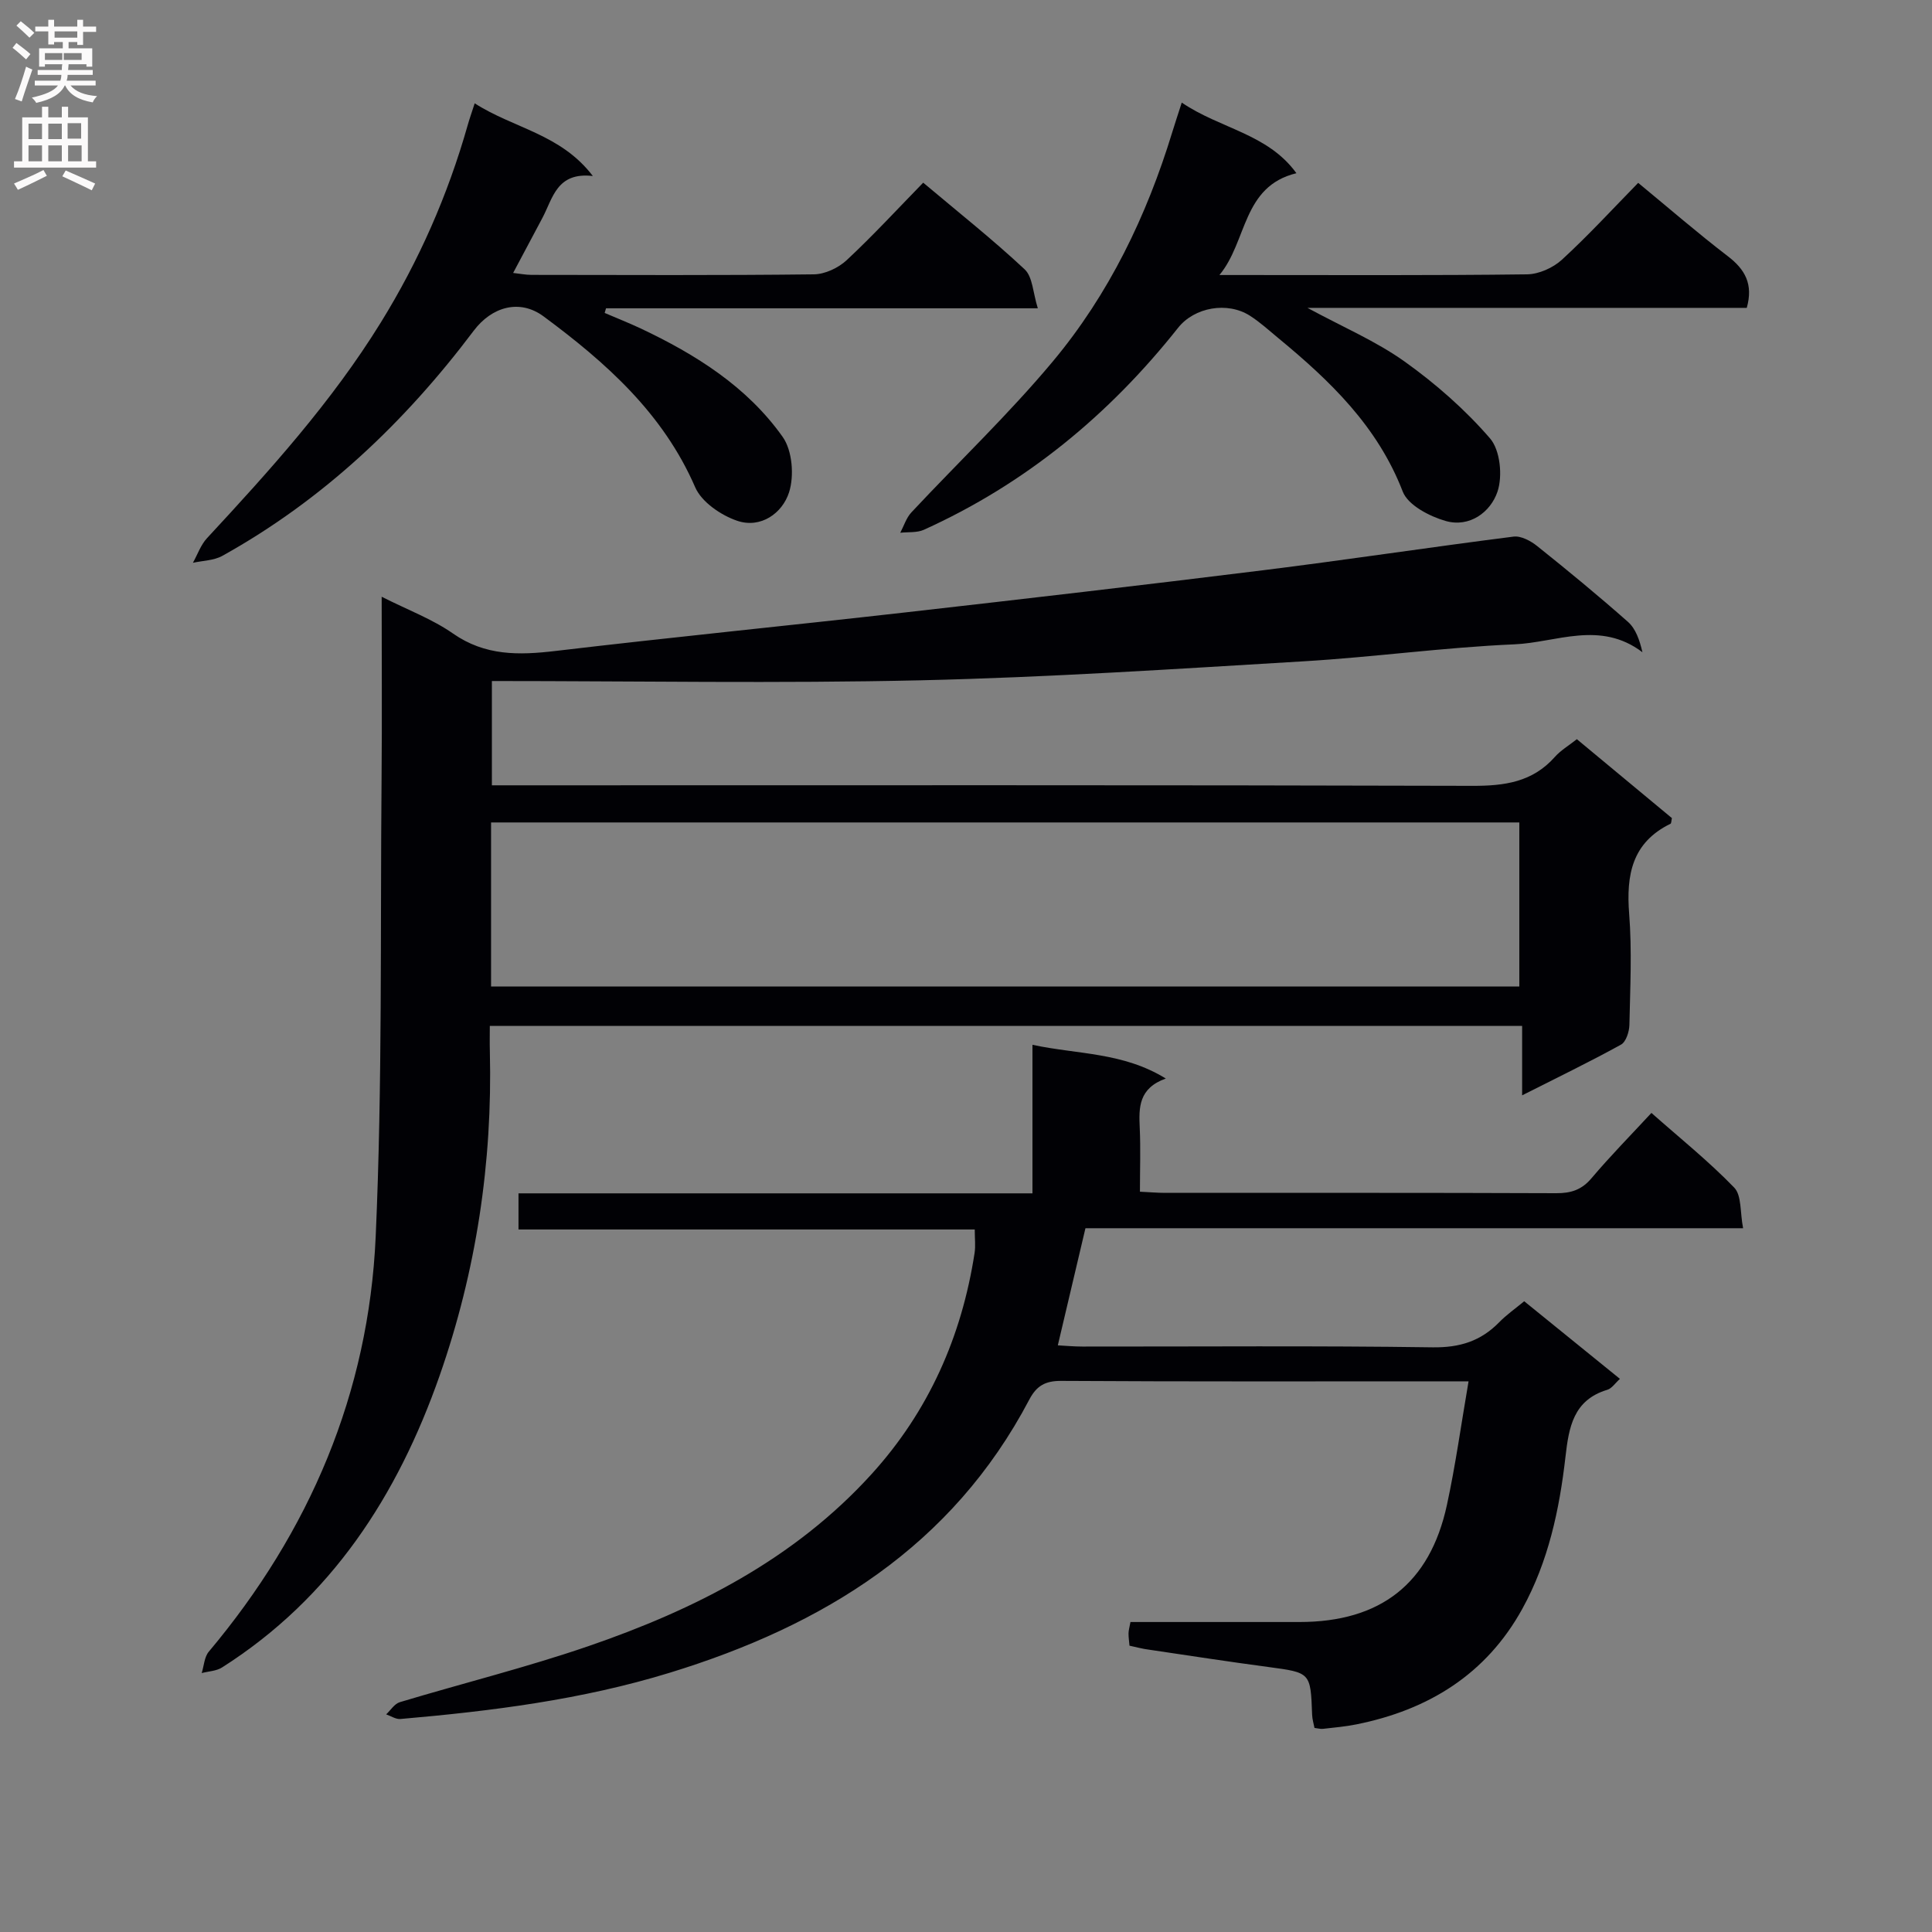<svg enable-background="new 0 0 400 400" viewBox="0 0 400 400" xmlns="http://www.w3.org/2000/svg"><rect x="0" y="0" width="400" height="400" fill="#808080" stroke="none"/><g fill="#010105"><path d="m101.41 212.41c0 1.73-.04 3.51.01 5.3.56 23-2.82 45.45-10.41 67.13-8.68 24.75-22.37 45.99-45.04 60.39-1.18.75-2.8.79-4.21 1.16.47-1.49.54-3.33 1.47-4.43 20.89-24.87 33.1-53.53 34.55-85.89 1.41-31.59.94-63.27 1.22-94.91.11-12.26.02-24.52.02-37.61 5.42 2.74 10.48 4.62 14.76 7.61 6.67 4.65 13.63 4.51 21.19 3.62 24.08-2.85 48.22-5.24 72.32-7.97 24.76-2.81 49.52-5.68 74.25-8.75 17.3-2.15 34.53-4.77 51.82-6.96 1.54-.2 3.57.89 4.9 1.96 6.37 5.09 12.67 10.28 18.78 15.68 1.6 1.41 2.41 3.72 3.01 6.3-8.76-6.65-17.85-2.01-26.47-1.64-14.6.63-29.13 2.65-43.73 3.52-26.4 1.58-52.81 3.32-79.23 3.93-29.44.67-58.91.15-88.78.15v21.59h6.51c65.5 0 131-.08 196.49.11 6.66.02 12.45-.77 17.07-5.98 1.19-1.35 2.83-2.31 4.56-3.68 6.57 5.46 13.17 10.93 19.68 16.34-.13.57-.11 1.08-.29 1.17-7.97 3.89-9.19 10.58-8.56 18.65.6 7.62.21 15.32.05 22.99-.03 1.41-.7 3.52-1.74 4.09-6.51 3.59-13.22 6.83-20.47 10.5 0-5.14 0-9.55 0-14.37-71.31 0-142.19 0-213.73 0zm.26-8.16h212.89c0-11.56 0-22.78 0-33.97-71.13 0-141.88 0-212.89 0z"/><path d="m233.85 340.72c-.08-.95-.21-1.75-.2-2.55.01-.63.2-1.25.4-2.35h34.99c16.76 0 26.99-7.94 30.52-24.19 1.79-8.25 2.94-16.64 4.49-25.64-2.13 0-3.74 0-5.36 0-26.33 0-52.66.07-78.99-.09-3.32-.02-5.1 1.04-6.59 3.86-16 30.43-42.62 46.79-74.44 56.56-18.23 5.6-36.92 7.94-55.77 9.58-.95.08-1.97-.62-2.95-.96.93-.86 1.72-2.19 2.82-2.52 12.99-3.91 26.2-7.19 39.02-11.59 22.07-7.58 42.63-17.99 58.64-35.61 11.83-13.02 18.68-28.48 21.35-45.82.22-1.45.03-2.95.03-4.85-31.49 0-62.78 0-94.46 0 0-2.61 0-4.81 0-7.48h106.41c0-10.32 0-20.22 0-30.75 9.44 2.01 18.72 1.51 27.61 6.98-5.64 2.01-5.6 6-5.4 10.21.2 4.29.04 8.6.04 13.22 1.98.09 3.6.24 5.21.24 27 .01 53.99-.04 80.99.07 3.07.01 5.27-.7 7.31-3.12 3.85-4.55 8.04-8.81 12.39-13.5 5.89 5.21 11.86 10 17.14 15.46 1.56 1.61 1.19 5.09 1.84 8.41-46.04 0-91.12 0-136.16 0-1.94 8.25-3.76 15.94-5.72 24.25 1.66.09 3.38.25 5.1.25 24.16.02 48.33-.19 72.49.16 5.62.08 9.97-1.28 13.79-5.19 1.49-1.53 3.27-2.77 5.18-4.35 6.61 5.36 13.05 10.58 19.82 16.07-1 .9-1.69 1.99-2.61 2.26-7.04 2.12-7.97 7.75-8.67 13.91-1.25 10.94-3.55 21.68-8.93 31.44-7.49 13.58-19.46 20.94-34.38 23.93-2.27.46-4.6.65-6.9.92-.47.06-.97-.1-1.75-.19-.17-.88-.46-1.81-.49-2.75-.32-8.76-.31-8.69-9.1-9.87-8.23-1.1-16.43-2.36-24.65-3.58-1.32-.16-2.58-.51-4.06-.83z"/><path d="m98.28 21.39c8.1 5.21 17.8 6.32 24.46 15.05-7.47-.86-8.27 4.58-10.43 8.66-1.94 3.66-3.89 7.32-6.07 11.41 1.38.15 2.59.4 3.79.4 19.49.02 38.99.12 58.48-.11 2.3-.03 5.06-1.33 6.78-2.93 5.46-5.09 10.53-10.6 15.85-16.05 7.41 6.24 14.46 11.82 21.01 17.95 1.67 1.57 1.71 4.88 2.72 8.06-30.55 0-59.98 0-89.4 0-.09.32-.18.64-.28.96 2.48 1.07 5 2.06 7.45 3.21 11.41 5.39 22.03 12.05 29.4 22.45 2.01 2.83 2.42 8.08 1.32 11.5-1.39 4.31-5.85 7.53-10.74 5.87-3.35-1.14-7.35-3.87-8.68-6.92-6.65-15.34-18.49-25.84-31.39-35.39-4.98-3.69-10.75-1.98-14.47 2.96-14.28 18.97-31.19 35.03-52.06 46.62-1.75.97-4.04.98-6.08 1.43.96-1.71 1.62-3.7 2.92-5.1 13.02-14.04 25.82-28.21 35.95-44.6 7.93-12.82 13.91-26.43 18.02-40.9.35-1.25.79-2.48 1.45-4.53z"/><path d="m244.67 21.24c8.01 5.45 17.77 6.4 23.74 14.62-11.27 2.73-10.16 14.16-15.94 21.08h4.22c19.82 0 39.65.11 59.47-.14 2.45-.03 5.4-1.36 7.23-3.04 5.5-5.05 10.56-10.57 15.78-15.9 6.43 5.3 12.35 10.43 18.55 15.18 3.57 2.73 5.31 5.78 3.93 10.7-29.85 0-59.91 0-90.96 0 7.39 4 14.23 6.91 20.14 11.13 6.43 4.59 12.52 9.94 17.67 15.9 2.1 2.43 2.63 7.78 1.54 11.02-1.43 4.25-5.79 7.49-10.74 6.07-3.35-.96-7.79-3.27-8.88-6.09-5.21-13.51-15.04-22.93-25.76-31.77-1.92-1.59-3.78-3.29-5.87-4.63-4.66-2.98-11.5-1.77-14.88 2.5-14.29 18.03-31.59 32.29-52.62 41.81-1.43.65-3.26.44-4.9.62.75-1.41 1.24-3.07 2.29-4.2 9.76-10.45 20.17-20.34 29.32-31.3 11.61-13.91 19.41-30.1 24.71-47.45.53-1.73 1.1-3.44 1.96-6.11z"/></g><path d="m2.6 9.9.8-1c.9.7 1.9 1.4 2.9 2.3l-.9 1.1c-1.1-1-2-1.8-2.8-2.4zm.5 10.6c.9-2.1 1.6-4.3 2.3-6.7.4.2.8.4 1.3.6-.7 2.1-1.5 4.3-2.2 6.6zm.3-15.2.9-.9c1 .8 2 1.6 2.8 2.4l-1 1c-.9-.9-1.8-1.7-2.7-2.5zm12.6-1.2h1.2v1.4h2.7v1.1h-2.7v2.7h-1.2v-.6h-1.8v1.3h4.9v3.8h-1.2v-.5h-3.7c0 .4-.1.9-.1 1.2h5.1v1h-5.2c0 .5-.1.9-.2 1.2h6v1h-5.2c1.1 1.3 2.9 2 5.5 2.2-.4.4-.7.8-.9 1.3-2.9-.5-4.8-1.6-5.7-3.5h-.1c-.8 1.7-2.7 2.9-5.9 3.6-.2-.4-.6-.8-.9-1.1 2.8-.6 4.6-1.4 5.4-2.5h-4.8v-1h5.3c.1-.3.2-.7.2-1.2h-4.9v-1h5c0-.4 0-.8.1-1.2h-3.6v.5h-1.2v-3.8h4.9v-1.3h-1.8v.5h-1.2v-2.7h-2.7v-1h2.7v-1.4h1.2v1.4h4.8zm-6.7 8.3h3.6c0-.4 0-.9 0-1.4h-3.6zm1.9-4.6h4.8v-1.3h-4.7v1.3zm6.7 3.2h-4.7v1.4h3.7v-1.4z" fill="#fbfafa"/><path d="m8.7 22.1h1.3v2.2h2.8v-2.2h1.3v2.2h4.1v9.1h1.7v1.3h-17v-1.3h1.7v-9.1h4.1zm.3 13.1.7 1.2c-1.8.9-3.8 1.9-6 2.9-.2-.4-.5-.8-.8-1.3 2.3-1 4.4-1.9 6.1-2.8zm-3.1-6.4h2.8v-3.2h-2.8zm0 4.6h2.8v-3.3h-2.8zm4.1-4.6h2.8v-3.2h-2.8zm0 4.6h2.8v-3.3h-2.8zm3.6 1.9c2.1.9 4.1 1.8 6.1 2.7l-.7 1.4c-2.2-1.1-4.2-2-6.1-2.9zm3.2-9.8h-2.8v3.2h2.8v-3.1zm-2.7 7.9h2.8v-3.3h-2.8z" fill="#fbfafa"/></svg>
